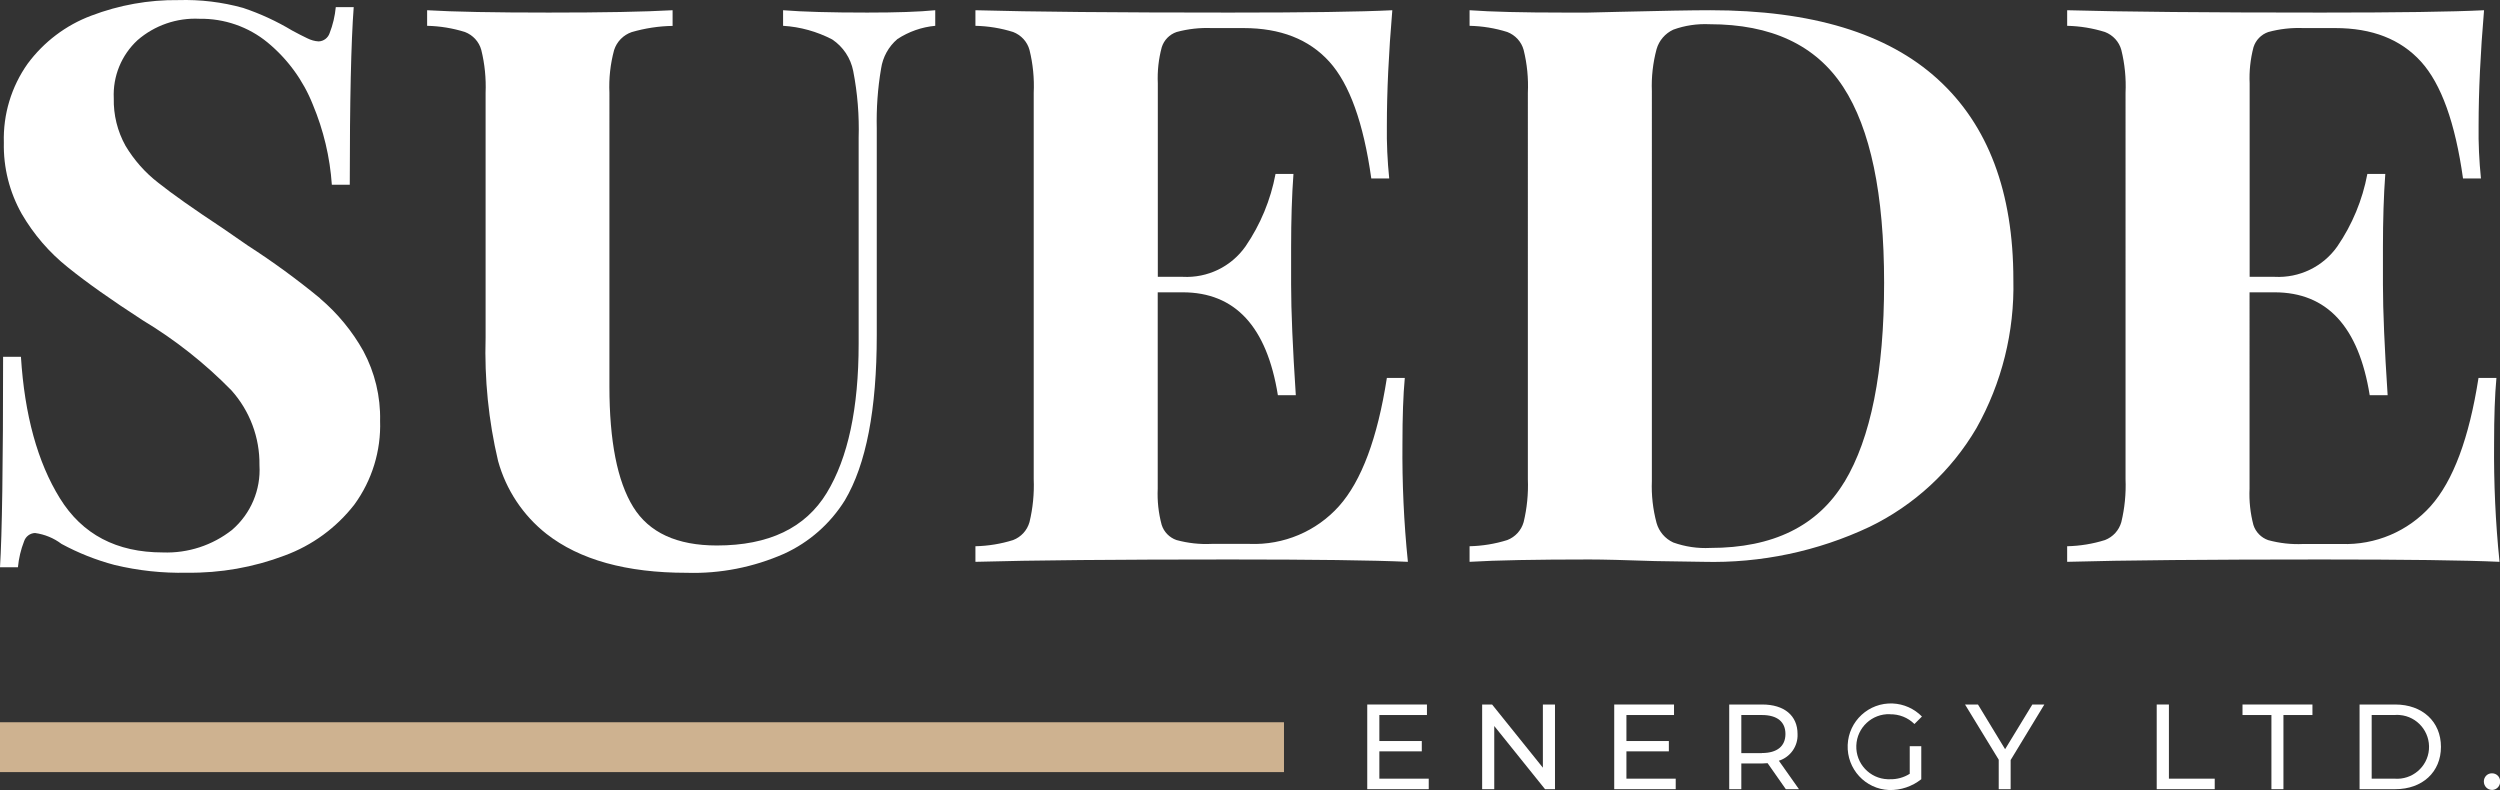 <svg xmlns="http://www.w3.org/2000/svg" id="Layer_2" viewBox="0 0 266.32 84.17"><rect x="0" y="0" width="266.32" height="84.17" fill="#333333" stroke="none"/><defs><style>.cls-1{fill:#fff;}.cls-2{fill:#ceb290;}</style></defs><g id="Layer_1-2"><g><path class="cls-1" d="M34.12,31.8c-2.46-2.03-5.04-3.91-7.72-5.64l-2.65-1.83c-3.1-2.05-5.4-3.67-6.89-4.86-1.4-1.08-2.58-2.42-3.49-3.94-.86-1.55-1.29-3.29-1.25-5.06-.11-2.34,.81-4.6,2.53-6.19,1.82-1.58,4.19-2.4,6.6-2.28,2.64-.04,5.22,.85,7.26,2.53,2.13,1.76,3.79,4.03,4.81,6.6,1.14,2.72,1.83,5.61,2.03,8.55h1.91c0-8.91,.14-15.22,.42-18.92h-1.91c-.09,.95-.31,1.89-.66,2.78-.17,.5-.63,.85-1.16,.87-.42-.02-.83-.14-1.21-.33-.47-.22-1.01-.5-1.62-.83-1.65-.99-3.4-1.8-5.23-2.41C23.66,.22,21.33-.06,19.01,.01c-3.17-.04-6.33,.53-9.29,1.66-2.7,1.01-5.05,2.79-6.77,5.11C1.21,9.23,.32,12.19,.41,15.19c-.06,2.66,.6,5.28,1.91,7.6,1.27,2.18,2.93,4.11,4.9,5.68,1.99,1.61,4.65,3.49,7.97,5.64,3.46,2.08,6.64,4.59,9.46,7.47,1.96,2.19,3.03,5.03,2.99,7.97,.16,2.62-.92,5.17-2.91,6.89-2.1,1.66-4.72,2.51-7.39,2.41-4.92,0-8.58-1.92-10.96-5.77-2.38-3.84-3.76-8.87-4.15-15.07H.33C.33,49.48,.22,56.95,0,60.43H1.91c.09-.95,.31-1.89,.66-2.78,.17-.5,.63-.85,1.16-.87,1.03,.14,2,.54,2.82,1.16,1.79,.97,3.68,1.72,5.64,2.24,2.53,.61,5.12,.89,7.72,.83,3.55,.05,7.09-.57,10.41-1.83,2.94-1.08,5.51-2.96,7.43-5.43,1.88-2.58,2.85-5.73,2.74-8.92,.06-2.59-.56-5.15-1.78-7.43-1.19-2.13-2.75-4.02-4.61-5.6Z"></path><path class="cls-1" d="M92.38,1.34c-3.87,0-6.86-.08-8.96-.25v1.66c1.83,.11,3.61,.61,5.23,1.45,1.17,.78,1.97,1.99,2.24,3.36,.46,2.35,.65,4.74,.58,7.14v21.91c0,6.87-1.13,12.17-3.4,15.9s-6.17,5.6-11.7,5.6c-4.26,0-7.23-1.37-8.92-4.11-1.69-2.74-2.53-7.02-2.53-12.83V9.89c-.07-1.54,.1-3.08,.5-4.56,.29-.9,.98-1.6,1.87-1.91,1.42-.41,2.88-.64,4.36-.66V1.09c-3.05,.17-7.39,.25-13.2,.25s-10.12-.08-12.95-.25v1.66c1.37,.03,2.72,.25,4.03,.66,.85,.33,1.5,1.03,1.74,1.91,.37,1.49,.52,3.03,.46,4.56v26.07c-.13,4.42,.31,8.85,1.33,13.16,.85,3.07,2.65,5.79,5.15,7.76,3.54,2.77,8.52,4.15,14.94,4.15,3.57,.11,7.11-.59,10.38-2.03,2.67-1.22,4.92-3.2,6.47-5.69,2.27-3.82,3.4-9.69,3.4-17.6V13.7c-.05-2.14,.1-4.28,.46-6.39,.18-1.23,.8-2.35,1.74-3.15,1.21-.79,2.59-1.28,4.03-1.41V1.09c-1.72,.17-4.13,.25-7.23,.25Z"></path><path class="cls-1" d="M149.98,59.85c-.43-4.19-.62-8.4-.58-12.62,0-2.82,.08-5.15,.25-6.97h-1.91c-1,6.42-2.7,10.97-5.1,13.66-2.41,2.69-5.9,4.16-9.51,4.02h-4.07c-1.26,.06-2.52-.08-3.73-.41-.75-.26-1.34-.86-1.58-1.62-.34-1.26-.48-2.56-.42-3.86V31.14h2.66c5.59,0,8.97,3.66,10.14,10.96h1.91c-.33-5.03-.5-8.96-.5-11.79v-3.98c0-2.88,.08-5.48,.25-7.8h-1.91c-.52,2.77-1.61,5.4-3.2,7.72-1.52,2.16-4.04,3.38-6.68,3.24h-2.66V8.89c-.06-1.3,.08-2.6,.42-3.86,.24-.76,.82-1.36,1.58-1.62,1.21-.33,2.47-.47,3.73-.42h3.4c3.93,0,6.97,1.19,9.13,3.57,2.16,2.38,3.65,6.53,4.48,12.45h1.91c-.19-1.87-.28-3.76-.25-5.64,0-3.6,.19-7.69,.58-12.28-3.43,.17-9.21,.25-17.35,.25-12.06,0-21.08-.08-27.06-.25v1.66c1.37,.03,2.72,.25,4.02,.66,.85,.33,1.5,1.03,1.74,1.91,.37,1.49,.52,3.03,.45,4.56V51.06c.06,1.53-.09,3.07-.45,4.56-.25,.88-.89,1.58-1.74,1.91-1.3,.41-2.66,.63-4.02,.66v1.66c5.97-.17,14.99-.25,27.06-.25,8.91,0,15.24,.08,19.01,.25h0Z"></path><path class="cls-1" d="M214.48,29.81c0-9.35-2.68-16.48-8.05-21.37h0c-5.37-4.9-13.45-7.35-24.24-7.35-1.94,0-5.17,.06-9.71,.17l-3.32,.08h-2.57c-4.37,0-7.72-.08-10.04-.25v1.66c1.37,.03,2.72,.25,4.02,.66,.85,.33,1.5,1.03,1.74,1.91,.37,1.49,.52,3.03,.45,4.56V51.06c.06,1.53-.09,3.07-.45,4.56-.25,.88-.89,1.58-1.74,1.91-1.3,.41-2.66,.63-4.02,.66v1.66c2.82-.17,7.08-.25,12.78-.25,1.44,0,3.76,.06,6.97,.17l5.15,.08c6.12,.16,12.19-1.12,17.72-3.73,4.74-2.3,8.7-5.95,11.37-10.5,2.71-4.82,4.07-10.28,3.94-15.81Zm-18.01,21.54c-2.83,4.68-7.58,7.02-14.28,7.02-1.34,.07-2.68-.13-3.94-.58-.87-.4-1.52-1.16-1.78-2.08-.39-1.46-.56-2.97-.5-4.48V9.72c-.06-1.51,.11-3.02,.5-4.48,.26-.92,.92-1.68,1.78-2.08h0c1.23-.45,2.55-.64,3.86-.58,6.58,0,11.33,2.22,14.24,6.68s4.36,11.42,4.36,20.88c0,9.46-1.41,16.53-4.23,21.21Z"></path><path class="cls-1" d="M266.27,59.85c-.43-4.19-.62-8.4-.58-12.62,0-2.82,.08-5.15,.25-6.97h-1.91c-1,6.42-2.7,10.97-5.1,13.66-2.41,2.69-5.89,4.16-9.5,4.03h-4.07c-1.26,.06-2.52-.08-3.73-.41-.75-.26-1.34-.86-1.58-1.62-.33-1.26-.47-2.56-.41-3.86V31.14h2.66c5.59,0,8.97,3.66,10.14,10.96h1.91c-.33-5.03-.5-8.96-.5-11.79v-3.98c0-2.88,.08-5.48,.25-7.8h-1.91c-.52,2.77-1.61,5.4-3.2,7.72-1.52,2.16-4.04,3.38-6.68,3.24h-2.66V8.89c-.06-1.3,.08-2.6,.41-3.86,.24-.76,.82-1.36,1.58-1.62,1.21-.33,2.47-.47,3.73-.42h3.4c3.93,0,6.97,1.19,9.13,3.57s3.65,6.53,4.48,12.45h1.91c-.19-1.87-.28-3.76-.25-5.64,0-3.6,.19-7.69,.58-12.28-3.43,.17-9.21,.25-17.35,.25-12.06,0-21.08-.08-27.06-.25v1.66c1.37,.03,2.72,.25,4.03,.66,.85,.33,1.5,1.03,1.74,1.91,.37,1.49,.52,3.03,.45,4.56V51.06c.06,1.53-.09,3.07-.45,4.56-.25,.88-.89,1.58-1.74,1.91-1.3,.41-2.66,.63-4.03,.66v1.66c5.97-.17,14.99-.25,27.06-.25,8.91,0,15.24,.08,19.01,.25h-.01Z"></path><polygon class="cls-1" points="146.94 80.04 151.46 80.04 151.46 78.94 146.94 78.94 146.94 76.17 152.01 76.17 152.01 75.05 145.65 75.05 145.65 84.07 152.2 84.07 152.2 82.95 146.94 82.95 146.94 80.04"></polygon><polygon class="cls-1" points="164.36 81.78 158.95 75.05 157.89 75.05 157.89 84.07 159.18 84.07 159.18 77.34 164.59 84.07 165.65 84.07 165.65 75.05 164.36 75.05 164.36 81.78"></polygon><polygon class="cls-1" points="173.26 80.04 177.78 80.04 177.78 78.94 173.26 78.94 173.26 76.17 178.33 76.17 178.33 75.05 171.96 75.05 171.96 84.07 178.51 84.07 178.51 82.95 173.26 82.95 173.26 80.04"></polygon><path class="cls-1" d="M191.49,78.19c0-1.96-1.42-3.14-3.76-3.14h-3.52v9.02h1.29v-2.74h2.23c.19,0,.39-.02,.57-.03l1.94,2.77h1.4l-2.14-3.03c1.23-.39,2.05-1.56,1.99-2.85Zm-3.8,2.04h-2.19v-4.06h2.19c1.65,0,2.51,.74,2.51,2.02s-.86,2.03-2.51,2.03Z"></path><path class="cls-1" d="M201.33,76.09c.98-.02,1.92,.35,2.61,1.04l.8-.8c-.82-.84-1.94-1.34-3.11-1.39-2.55-.11-4.7,1.87-4.8,4.42s1.87,4.7,4.42,4.8c1.24,.03,2.44-.38,3.42-1.15v-3.52h-1.23v2.94c-.63,.4-1.37,.6-2.11,.58-.08,0-.16,0-.24,0-1.91-.07-3.41-1.67-3.34-3.59,.07-1.91,1.67-3.41,3.59-3.34Z"></path><polygon class="cls-1" points="213.6 79.81 210.71 75.05 209.33 75.05 212.92 80.93 212.92 84.07 214.19 84.07 214.19 80.95 214.2 80.95 217.78 75.05 216.5 75.05 213.6 79.81"></polygon><polygon class="cls-1" points="231.05 75.05 229.76 75.05 229.75 75.05 229.75 84.07 235.93 84.07 235.93 82.95 231.05 82.95 231.05 75.05"></polygon><polygon class="cls-1" points="238.89 76.17 241.97 76.17 241.97 84.07 243.25 84.07 243.25 76.17 246.34 76.17 246.34 75.05 238.89 75.05 238.89 76.17"></polygon><path class="cls-1" d="M255.16,75.05h-3.8v9.02h3.8c2.9,0,4.87-1.83,4.87-4.51s-1.97-4.51-4.87-4.51Zm-.08,7.9h-2.43v-6.78h2.43c.19-.02,.37-.02,.56,0,1.87,.15,3.26,1.8,3.11,3.67-.15,1.87-1.8,3.26-3.67,3.11Z"></path><path class="cls-1" d="M265.47,82.38s-.02,0-.03,0c-.47,0-.85,.4-.84,.88h0c0,.49,.39,.89,.88,.89,0,0,.01,0,.02,0,.47-.02,.85-.42,.83-.89,0-.02,0-.03,0-.05,0-.46-.39-.83-.85-.83Z"></path></g><rect id="Rectangle_8" class="cls-2" y="76.94" width="136.78" height="5.31"></rect></g></svg>
